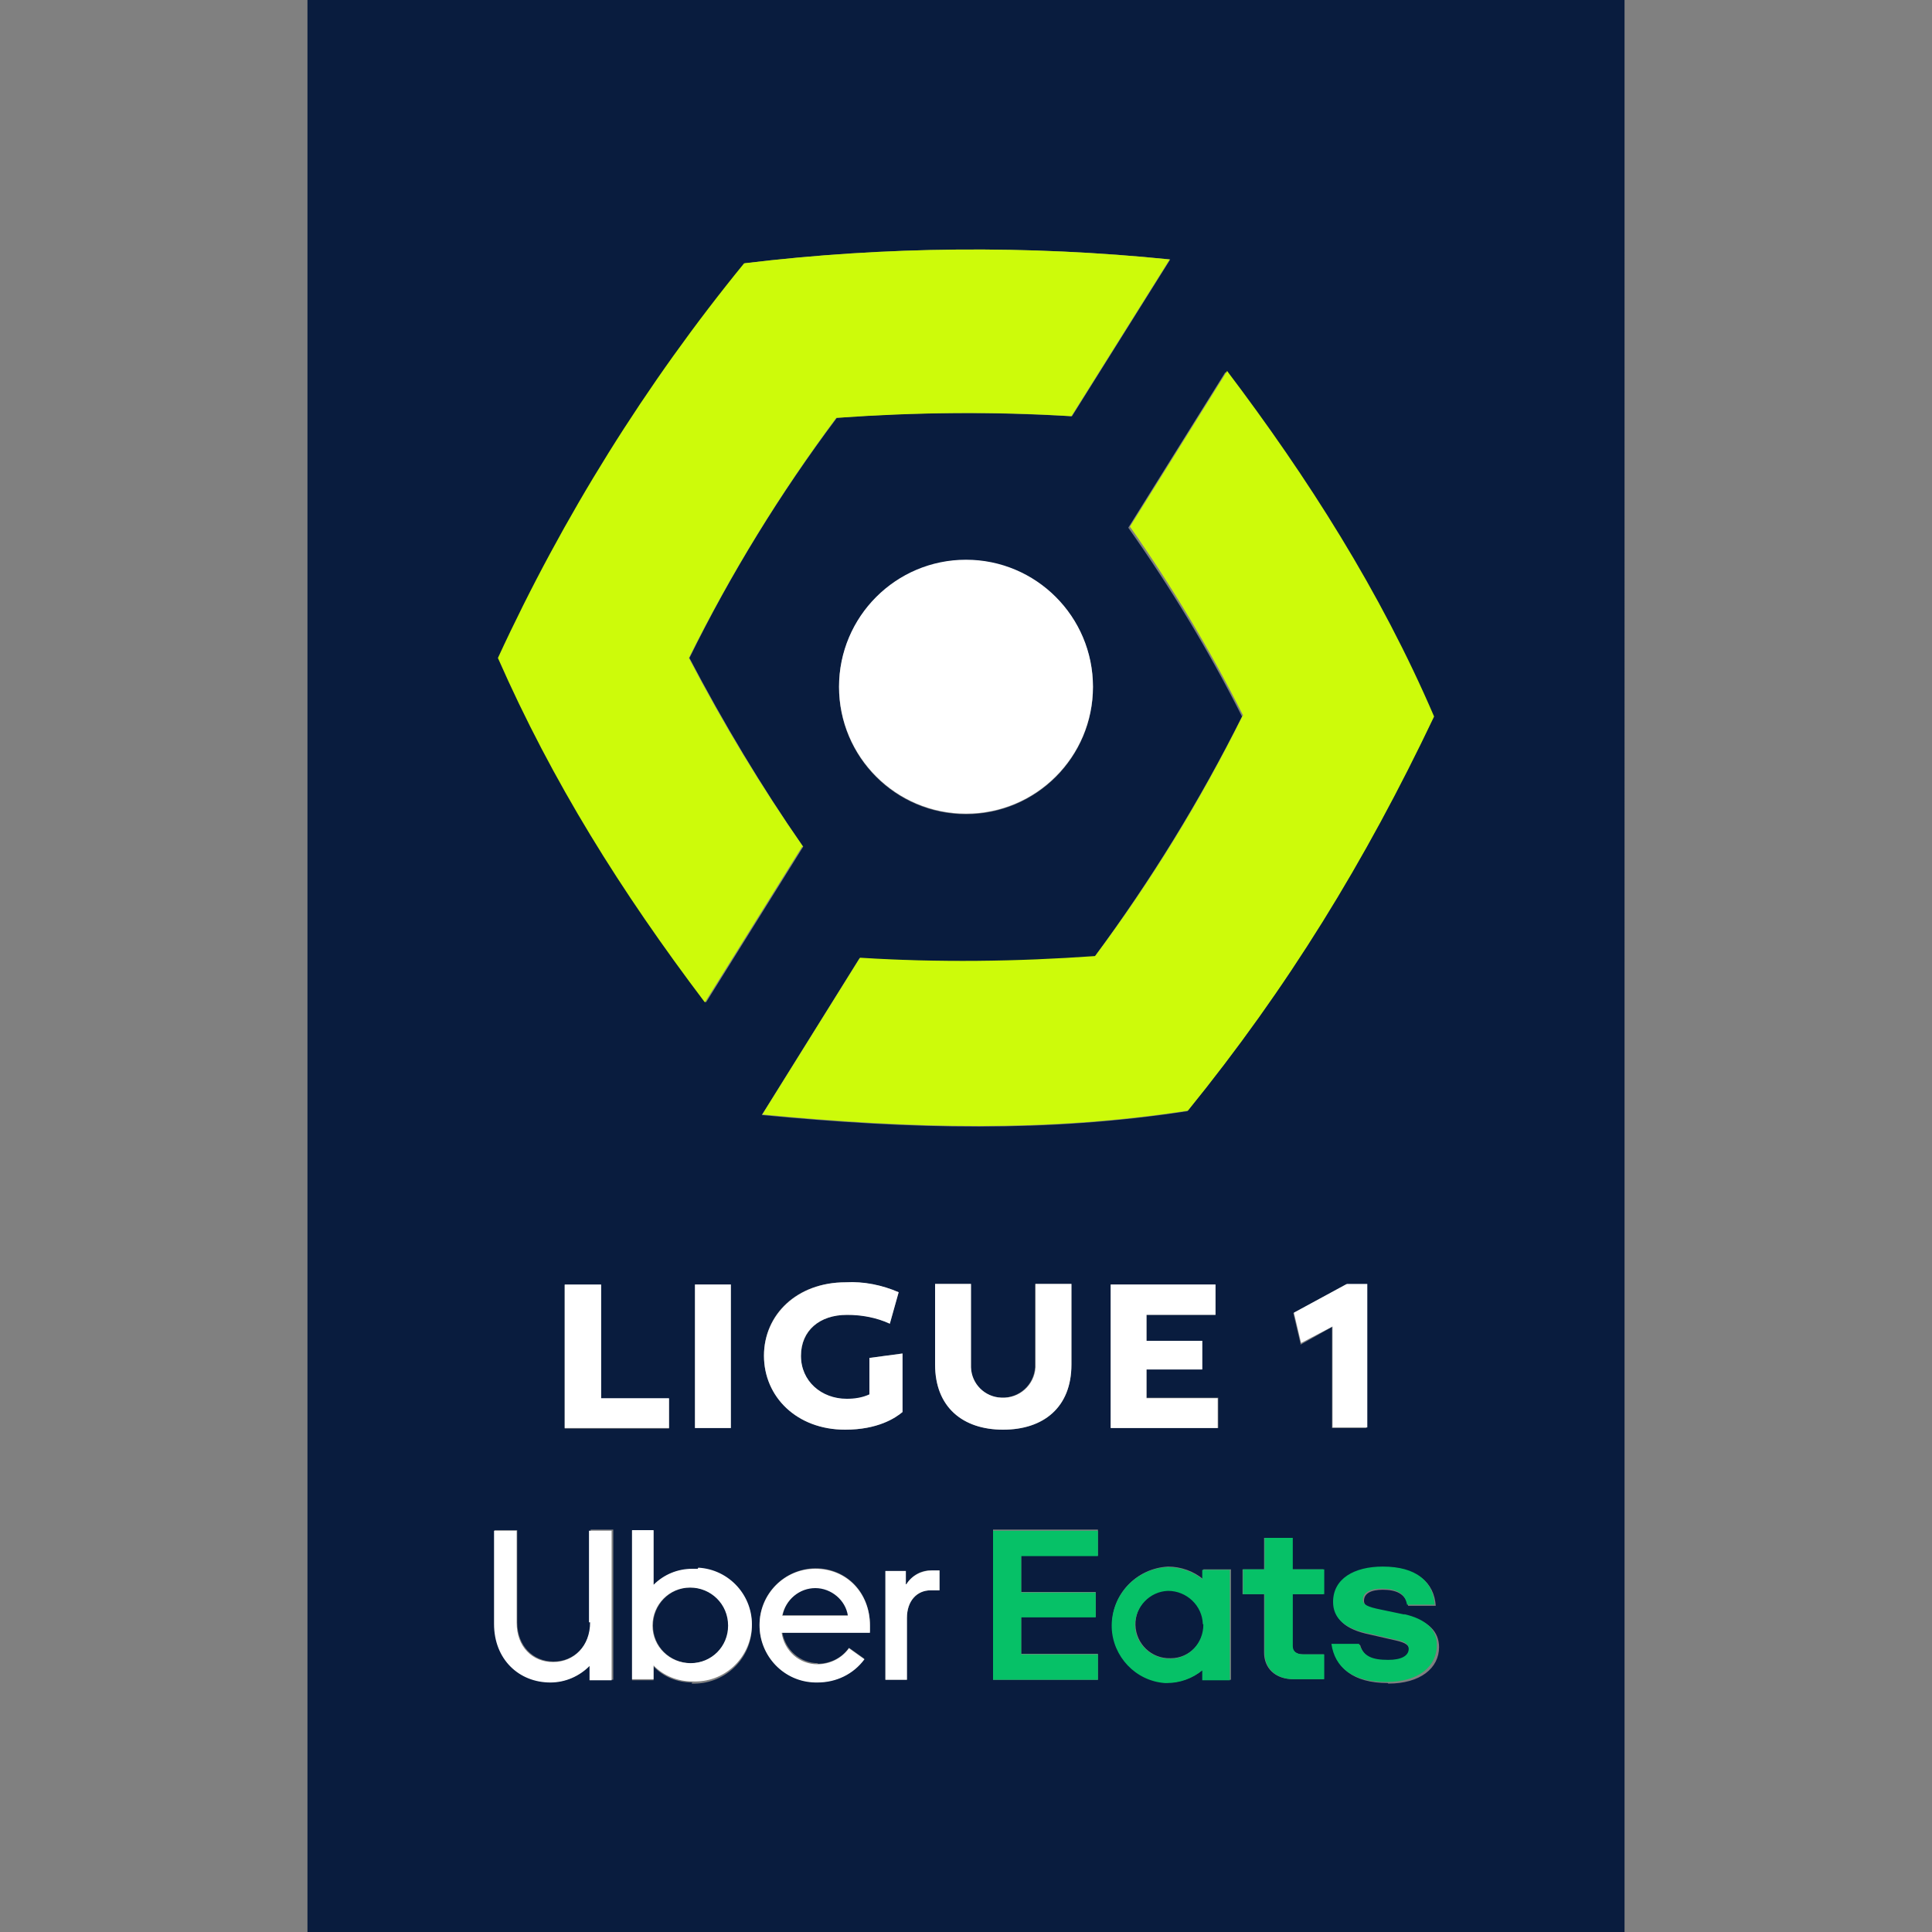 <?xml version="1.0" encoding="utf-8"?>
<svg xmlns="http://www.w3.org/2000/svg" height="35" viewBox="0 0 35 35" width="35">
  <rect x="0" y="0" width="35" height="35" fill="#808080" stroke="none"/>
  <defs>
    <style>.c{fill:none;}.c,.d,.e,.f,.g{stroke-width:0px;}.d{fill:#091c3e;}.e{fill:#cdfb0a;}.f{fill:#fff;}.g{fill:#06c167;}</style>
  </defs>
  <g id="a">
    <rect class="c" height="35" width="35"/>
  </g>
  <g id="b">
    <path class="d" d="M21.17,28.81c-.34,0-.61.29-.6.63s.29.61.63.6h.01c.34,0,.6-.28.6-.61v-.02c-.01-.34-.29-.61-.64-.6h0ZM14.78,28.76c-.29,0-.55.22-.6.5h1.2c-.06-.29-.3-.5-.59-.5ZM12.51,28.76c-.38,0-.68.31-.68.69s.31.68.69.68.68-.31.68-.68h0c0-.38-.31-.69-.69-.69h0Z"/>
    <path class="d" d="M5.57,0v35h23.86V0H5.57ZM25.97,12.99c-1.25,2.62-2.65,4.91-4.46,7.14-2.53.39-4.99.33-7.71.07l1.77-2.84c1.42.08,2.84.08,4.26-.03,1.01-1.37,1.91-2.83,2.67-4.35-.6-1.19-1.29-2.33-2.06-3.42l1.76-2.82c1.46,1.93,2.79,3.99,3.76,6.26ZM23.56,24.34l-.13-.55.95-.52h.37v2.6h-.62v-1.83l-.57.32h0ZM15.34,25.35c.14,0,.28-.02.41-.08v-.67l.6-.08v1.06c-.13.11-.45.32-1.04.32-.87,0-1.47-.59-1.47-1.34s.59-1.33,1.48-1.33c.33-.01.66.05.96.18l-.16.57c-.25-.12-.51-.17-.78-.16-.49,0-.83.29-.83.75s.36.78.83.78h0ZM15.2,12.45c0-1.27,1.03-2.3,2.3-2.3,1.27,0,2.3,1.03,2.3,2.3s-1.03,2.3-2.3,2.3-2.3-1.03-2.3-2.3ZM13.49,4.77c2.56-.31,5.15-.33,7.71-.07l-1.78,2.84c-1.42-.08-2.84-.08-4.26.03-1.02,1.36-1.92,2.82-2.67,4.35.62,1.18,1.3,2.32,2.06,3.42l-1.76,2.82c-1.53-2.02-2.76-3.98-3.75-6.24,1.18-2.57,2.67-4.97,4.46-7.15h0ZM13.24,23.27v2.6h-.65v-2.6h.65ZM12.12,25.33v.55h-1.89v-2.6h.66v2.06h1.23ZM11.09,30.43h-.4v-.26c-.19.2-.45.3-.71.3-.58,0-1.02-.42-1.02-1.06v-1.69h.41v1.67c0,.43.29.71.66.71s.67-.29.67-.72v-1.67h.41v2.72h0ZM12.54,30.48c-.27,0-.52-.1-.7-.29v.25h-.39v-2.71h.39v.99c.18-.19.43-.29.7-.29h.1c.57.03,1.01.51.98,1.08-.03.58-.52,1.01-1.09.99h0ZM14.81,30.14c.22,0,.44-.1.57-.29l.28.2c-.2.27-.52.43-.85.42h-.04c-.56,0-1.02-.47-1.01-1.04,0-.56.45-1.01,1.01-1.02.57,0,.99.44.99,1.03v.12h-1.59c.05.33.33.57.65.57h0ZM17.02,28.81h-.16c-.25,0-.43.2-.43.5v1.12h-.39v-1.97h.37v.24h.01c.1-.16.27-.26.46-.25h.14v.36ZM16.94,24.72v-1.46h.65v1.51c.01.3.25.54.55.55.32.01.59-.23.61-.55v-1.51h.66v1.46c0,.77-.5,1.18-1.23,1.18s-1.24-.4-1.24-1.18ZM19.89,28.18h-1.39v.66h1.35v.45h-1.35v.67h1.39v.47h-1.9v-2.72h1.9v.47h0ZM20.12,23.27h1.9v.55h-1.25v.47h1.01v.51h-1.01v.52h1.3v.55h-1.94v-2.6h0ZM22.3,30.43h-.51v-.18c-.18.15-.41.23-.64.23h-.04c-.52-.05-.94-.48-.96-1-.03-.58.43-1.07,1.01-1.1.23,0,.46.08.64.23v-.18h.5s0,2,0,2h0ZM23.98,28.88h-.57v.94c0,.1.08.15.19.15h.38v.45h-.55c-.34,0-.53-.21-.53-.48v-1.06h-.39v-.45h.39v-.57h.5v.57h.57v.45ZM25.14,30.49c-.63,0-.94-.28-1-.69h.5c.06.22.23.29.52.29.22,0,.37-.08.37-.2,0-.08-.06-.13-.24-.17l-.48-.11c-.44-.09-.64-.28-.64-.57,0-.42.37-.64.9-.64.61,0,.91.27.94.69h-.5c-.05-.22-.22-.29-.46-.29-.22,0-.34.07-.34.2,0,.09.08.14.33.18l.43.09c.41.09.6.29.6.57,0,.38-.34.66-.92.66h0Z"/>
    <path class="g" d="M23.41,27.86h-.5v.57h-.39v.45h.39v1.06c0,.27.19.48.53.48h.55v-.45h-.38c-.12,0-.19-.05-.19-.15v-.94h.57v-.45h-.57v-.57h0ZM17.99,30.43h1.9v-.46h-1.39v-.67h1.35v-.45h-1.35v-.66h1.39v-.46h-1.9v2.71ZM21.79,28.62c-.17-.15-.41-.23-.64-.23-.58.03-1.03.52-1.01,1.1.02.52.43.96.96,1h.04c.23,0,.46-.08.64-.23v.18h.5v-2h-.5s0,.18,0,.18h0ZM21.8,29.43h0c0,.34-.26.62-.6.62h-.01c-.34,0-.62-.27-.63-.6,0-.34.27-.62.6-.63.34,0,.62.27.63.6h0ZM25.45,29.25l-.43-.09c-.25-.05-.33-.09-.33-.18,0-.13.13-.2.34-.2.24,0,.42.06.46.29h.5c-.03-.42-.33-.69-.94-.69-.52,0-.9.22-.9.64,0,.29.2.48.64.57l.48.11c.19.03.25.09.25.17,0,.13-.14.2-.37.2-.29,0-.45-.06-.53-.29h-.5c.06.42.37.69,1,.69.58,0,.91-.28.91-.67,0-.27-.19-.47-.6-.56h0Z"/>
    <path class="f" d="M16.42,28.7h-.01v-.24h-.37v1.97h.39v-1.12c0-.31.18-.5.43-.5h.16v-.36h-.14c-.18,0-.36.09-.46.25ZM15.76,29.45c0-.59-.42-1.03-.99-1.03-.56,0-1.01.46-1.01,1.02,0,.56.44,1.03,1.01,1.04h.04c.34,0,.65-.15.85-.42l-.28-.2c-.13.18-.34.29-.57.29-.33,0-.6-.24-.65-.57h1.6v-.13h0ZM14.17,29.27c.06-.29.31-.5.6-.5.29,0,.55.22.59.5h-1.2ZM10.69,29.39c0,.43-.29.72-.67.72s-.66-.28-.66-.71v-1.67h-.41v1.69c0,.64.45,1.06,1.02,1.06.27,0,.52-.11.71-.3v.26h.4v-2.71h-.41v1.66h0ZM12.64,28.42h-.1c-.26,0-.51.1-.7.29v-.99h-.39v2.7h.39v-.25c.18.19.44.29.7.29.57.03,1.05-.41,1.08-.98.03-.57-.41-1.05-.97-1.08h0ZM13.19,29.45c0,.38-.3.68-.68.68s-.69-.3-.69-.68.3-.69.68-.69.69.3.69.69ZM19.41,24.72v-1.46h-.65v1.51c-.02.32-.29.57-.62.55-.3-.01-.54-.25-.55-.55v-1.51h-.65v1.46c0,.77.5,1.18,1.23,1.18s1.24-.4,1.24-1.18ZM22.06,25.33h-1.29v-.52h1.01v-.52h-1.01v-.47h1.25v-.55h-1.9v2.6h1.94v-.54h0ZM15.34,23.82c.27,0,.54.05.78.16l.16-.57c-.3-.13-.63-.2-.96-.18-.88,0-1.48.59-1.48,1.33s.59,1.34,1.47,1.34c.59,0,.91-.21,1.04-.32v-1.06l-.6.08v.66c-.13.06-.27.08-.41.08-.46,0-.83-.32-.83-.78s.34-.74.83-.74h0ZM24.77,25.86v-2.6h-.37l-.96.52.13.55.57-.3v1.83h.63ZM10.23,23.27v2.6h1.89v-.54h-1.23v-2.06h-.66ZM12.59,23.27h.65v2.6h-.65v-2.6Z"/>
    <path class="e" d="M22.51,12.97c-.76,1.53-1.65,2.98-2.67,4.35-1.42.1-2.84.12-4.26.03l-1.77,2.84c2.72.26,5.18.32,7.71-.07,1.81-2.23,3.21-4.51,4.46-7.14-.97-2.26-2.29-4.33-3.75-6.26l-1.76,2.82c.76,1.08,1.45,2.23,2.05,3.42ZM14.55,15.34c-.76-1.09-1.45-2.23-2.07-3.42.76-1.53,1.65-2.98,2.67-4.35,1.42-.1,2.84-.12,4.26-.03l1.78-2.84c-2.56-.26-5.15-.24-7.71.07-1.78,2.18-3.28,4.59-4.46,7.15.99,2.25,2.23,4.23,3.75,6.24l1.76-2.82h0Z"/>
    <path class="f" d="M17.5,14.74c1.27,0,2.3-1.03,2.3-2.3,0-1.27-1.03-2.3-2.3-2.3s-2.3,1.03-2.3,2.3,1.03,2.3,2.3,2.3Z"/>
  </g>
</svg>